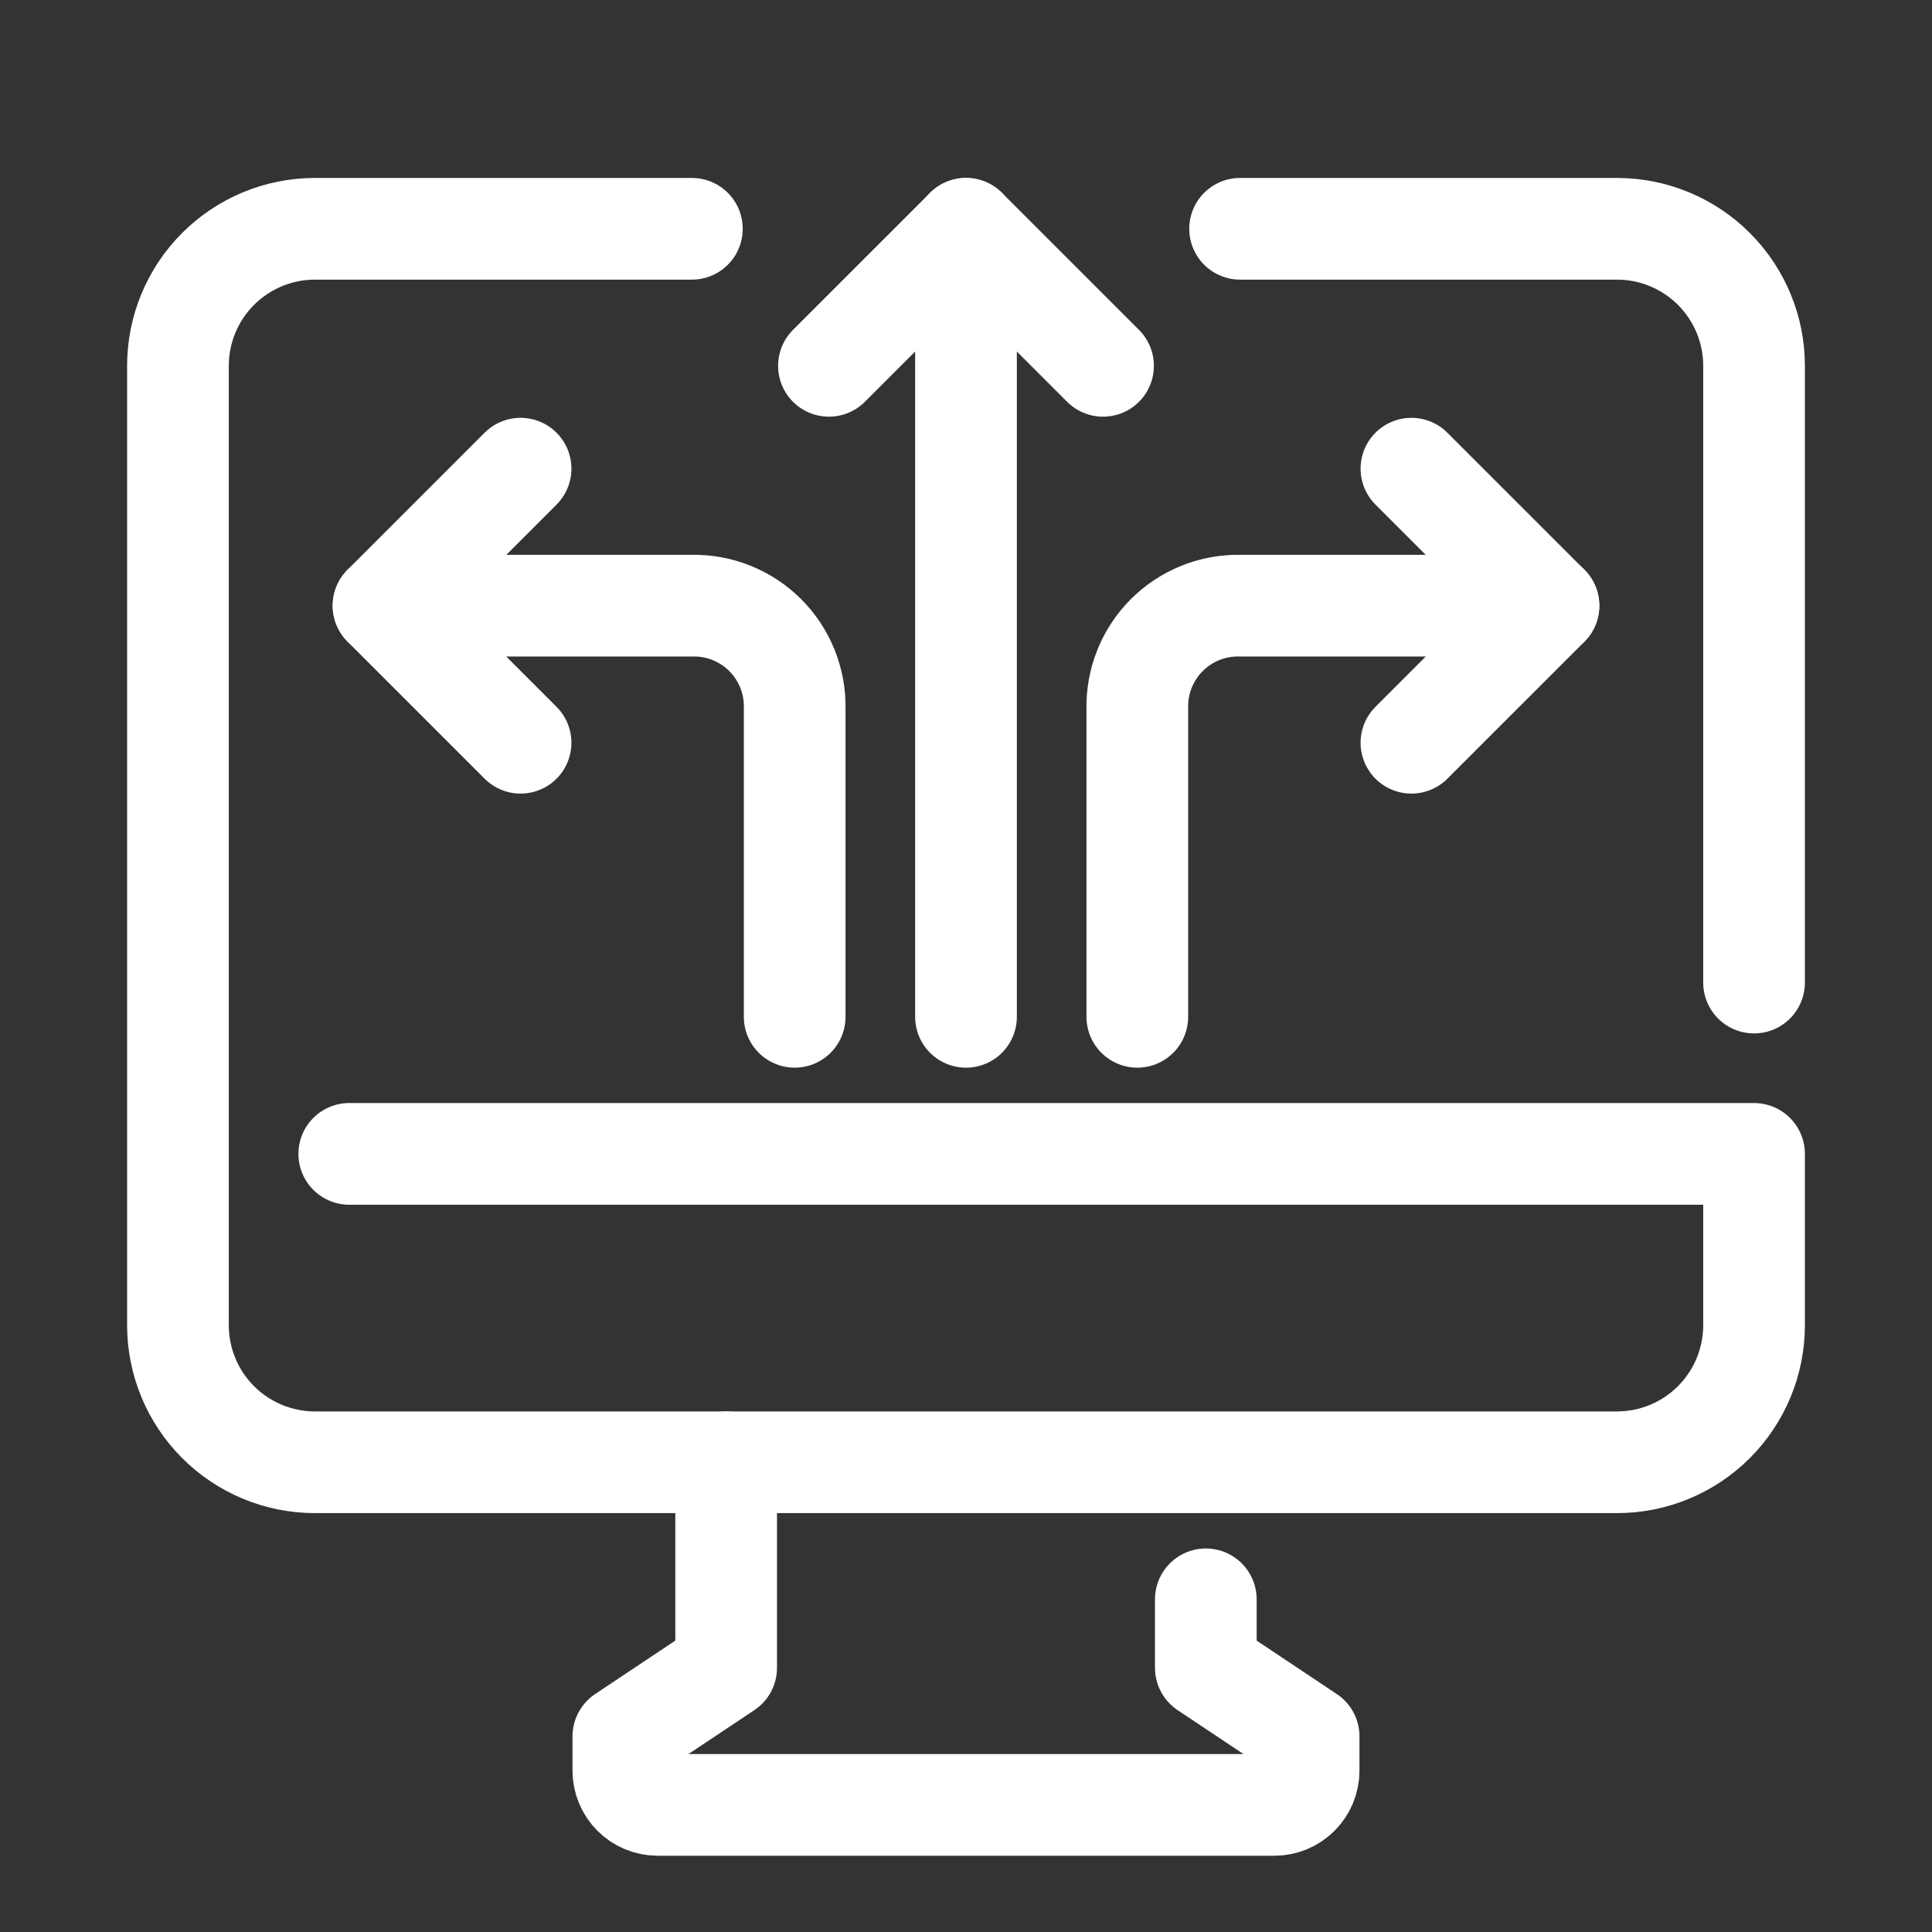 <svg width="76" height="76" viewBox="0 0 76 76" fill="none" xmlns="http://www.w3.org/2000/svg">
<rect x="0" y="0" width="76" height="76" fill="#333333" stroke="none"/>
<path d="M69 38.652V14.391C69 12.961 68.432 11.59 67.421 10.579C66.409 9.568 65.038 9 63.608 9H48.782" stroke="white" stroke-width="4" stroke-linecap="round" stroke-linejoin="round"/>
<path d="M13.739 45.391H69V52.13C69 53.56 68.432 54.932 67.421 55.943C66.41 56.954 65.039 57.522 63.609 57.522H12.391C10.961 57.522 9.59 56.954 8.579 55.943C7.568 54.932 7 53.56 7 52.13V14.391C7 12.961 7.568 11.59 8.579 10.579C9.59 9.568 10.961 9 12.391 9H27.217" stroke="white" stroke-width="4" stroke-linecap="round" stroke-linejoin="round"/>
<path d="M47.434 62.913V65.608L51.478 68.304V69.652C51.478 70.009 51.336 70.352 51.083 70.605C50.831 70.858 50.488 71 50.13 71H25.869C25.512 71 25.169 70.858 24.916 70.605C24.663 70.352 24.521 70.009 24.521 69.652V68.304L28.565 65.608V57.522" stroke="white" stroke-width="4" stroke-linecap="round" stroke-linejoin="round"/>
<path d="M32.608 14.391L38 9L43.391 14.391" stroke="white" stroke-width="4" stroke-linecap="round" stroke-linejoin="round"/>
<path d="M38 9V40" stroke="white" stroke-width="4" stroke-linecap="round" stroke-linejoin="round"/>
<path d="M55.522 18.436L60.913 23.827L55.522 29.218" stroke="white" stroke-width="4" stroke-linecap="round" stroke-linejoin="round"/>
<path d="M60.913 23.825H48.783C48.248 23.814 47.718 23.91 47.222 24.11C46.726 24.309 46.276 24.606 45.898 24.984C45.52 25.362 45.223 25.812 45.024 26.308C44.825 26.804 44.728 27.334 44.739 27.869V39.999" stroke="white" stroke-width="4" stroke-linecap="round" stroke-linejoin="round"/>
<path d="M20.478 18.436L15.087 23.827L20.478 29.218" stroke="white" stroke-width="4" stroke-linecap="round" stroke-linejoin="round"/>
<path d="M15.087 23.825H27.217C27.752 23.814 28.282 23.91 28.778 24.11C29.274 24.309 29.724 24.606 30.102 24.984C30.48 25.362 30.777 25.812 30.976 26.308C31.175 26.804 31.272 27.334 31.261 27.869V39.999" stroke="white" stroke-width="4" stroke-linecap="round" stroke-linejoin="round"/>
</svg>
